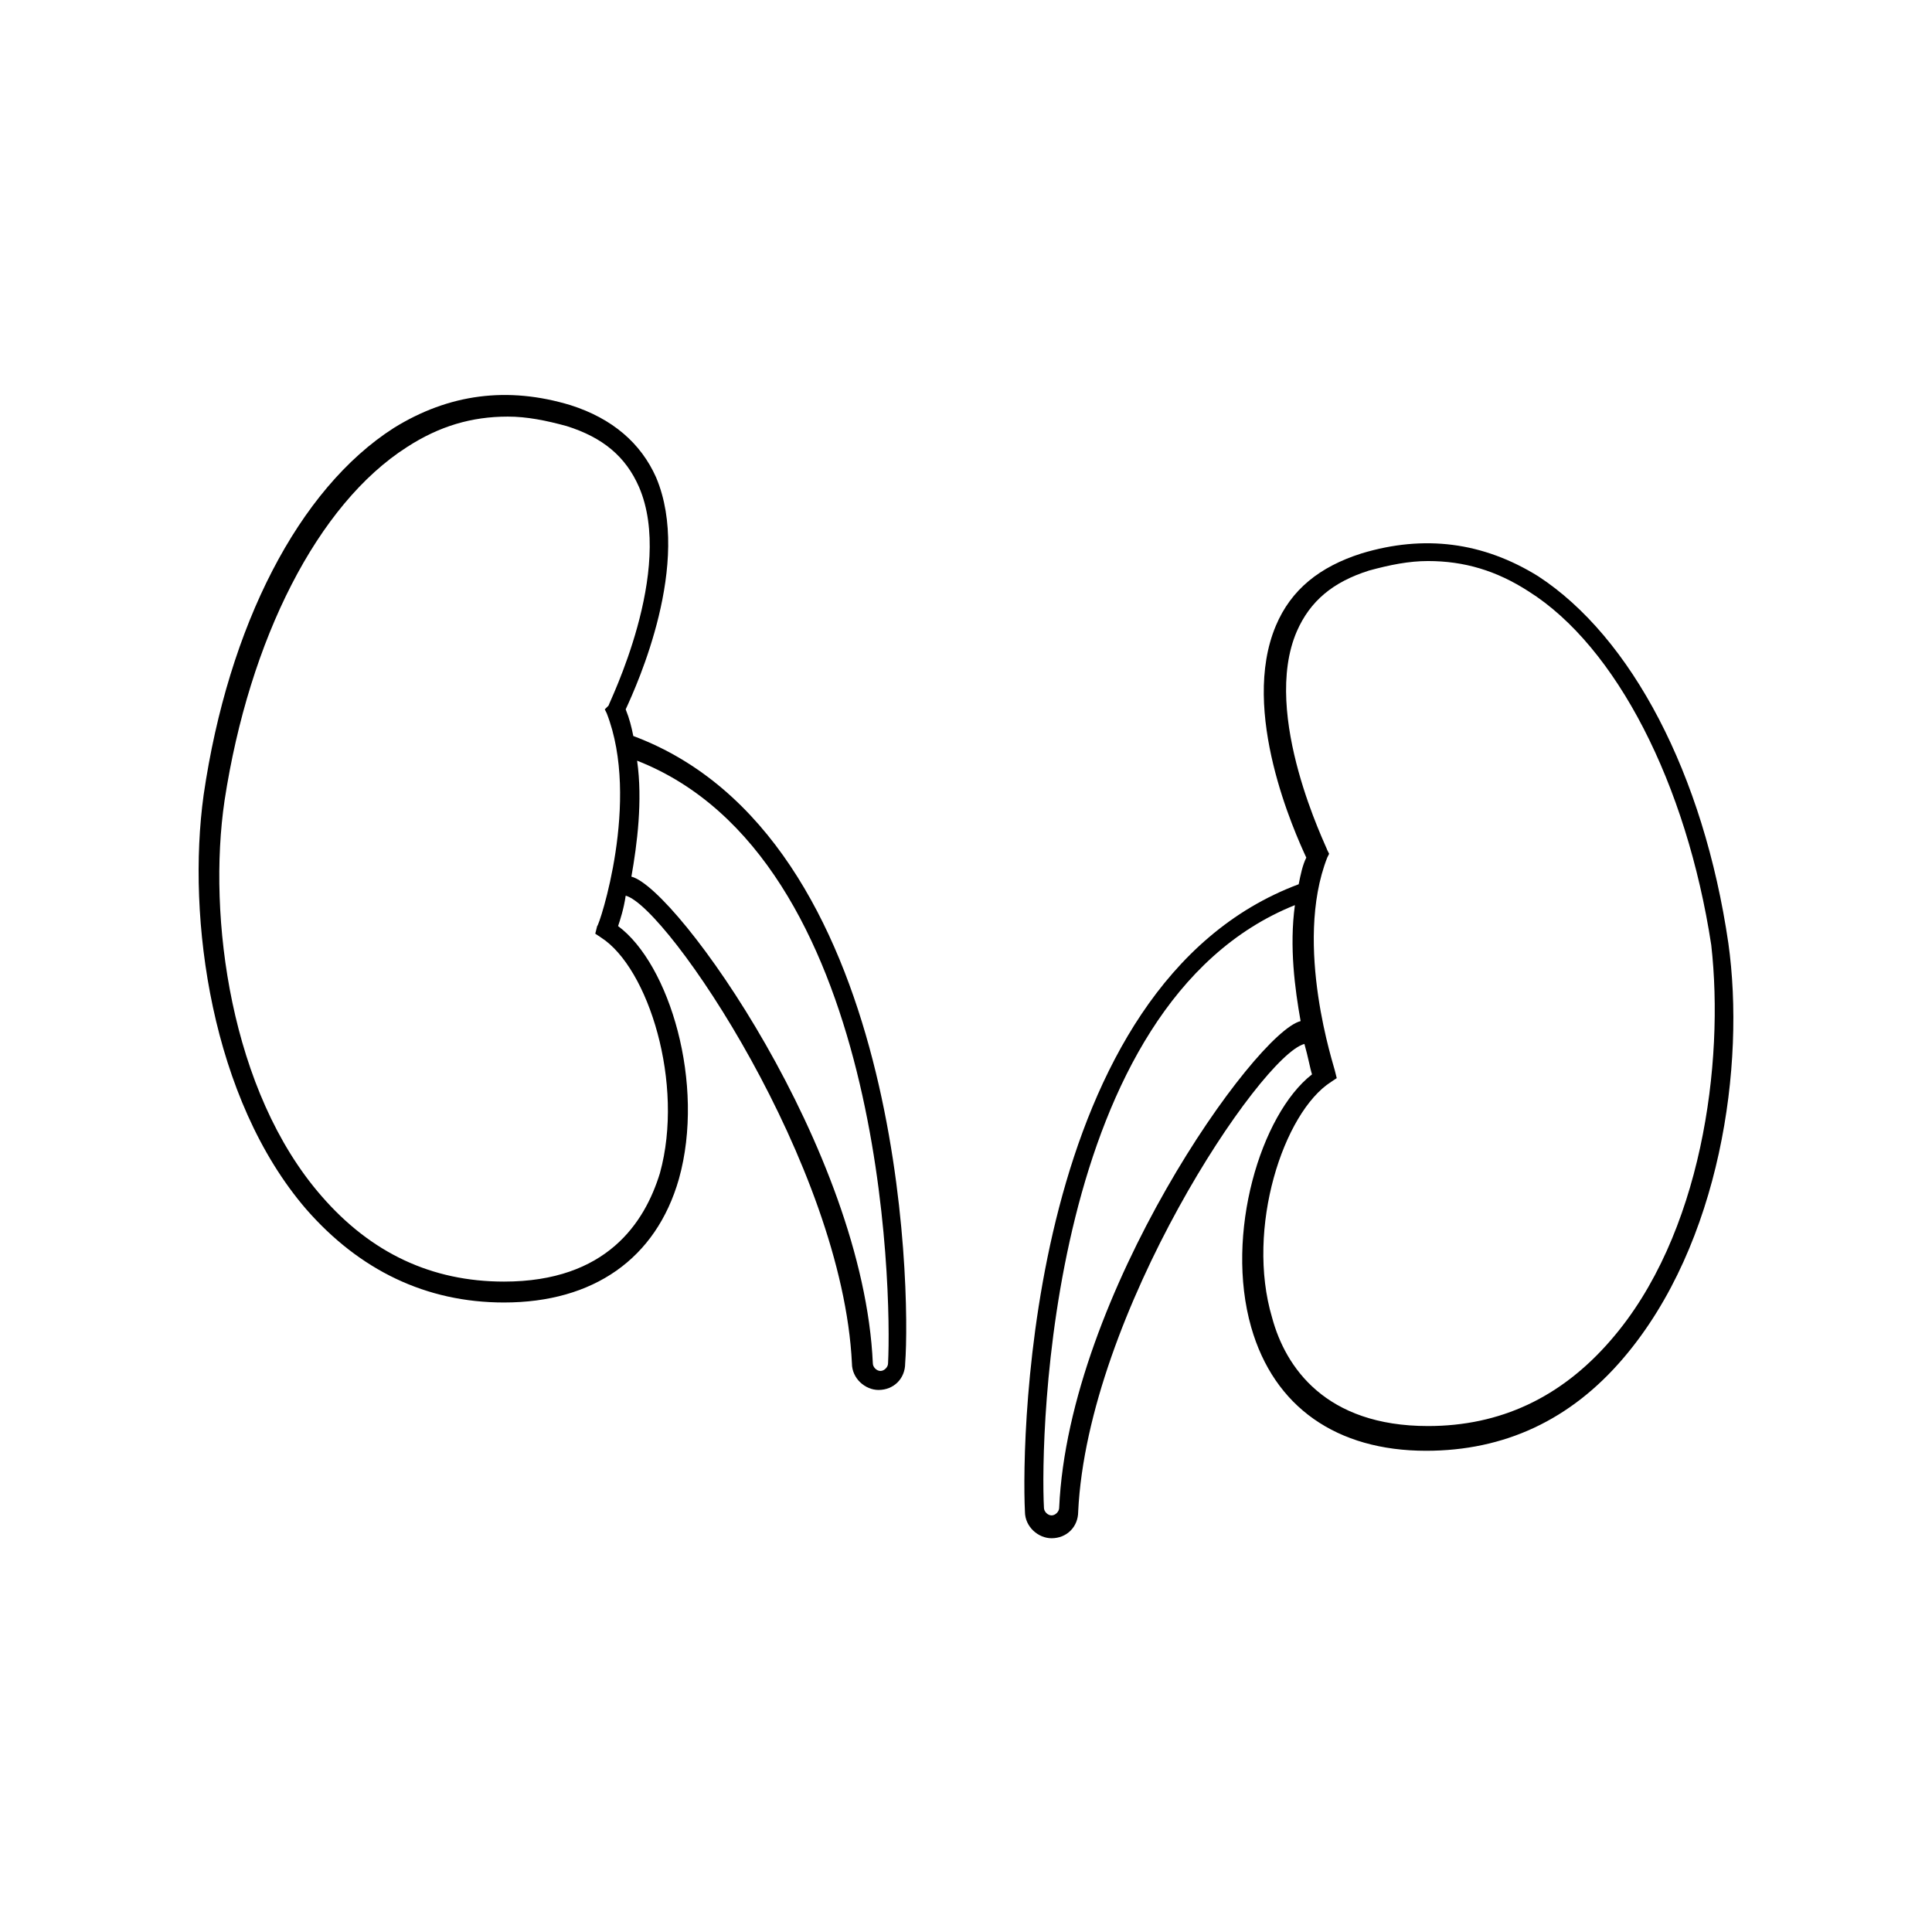 <?xml version="1.0" encoding="UTF-8"?>
<!-- Uploaded to: ICON Repo, www.svgrepo.com, Generator: ICON Repo Mixer Tools -->
<svg fill="#000000" width="800px" height="800px" version="1.1" viewBox="144 144 512 512" xmlns="http://www.w3.org/2000/svg">
 <g>
  <path d="m311.83 339.04c-0.504-2.519-1.008-4.535-2.016-7.055 3.023-6.551 17.633-38.793 8.062-61.465-4.031-9.07-11.586-15.617-22.672-19.145-16.625-5.039-32.242-3.023-46.855 6.047-25.191 16.121-43.832 52.395-50.383 97.234-4.531 32.746 2.016 80.609 27.207 109.83 14.105 16.121 31.738 24.688 52.395 24.688 23.68 0 40.305-11.586 46.352-32.746 7.055-25.191-2.519-56.93-16.121-67.008 0.504-1.512 1.512-4.535 2.016-8.062 11.082 3.023 57.434 71.539 59.953 123.94 0 4.031 3.527 7.055 7.055 7.055 4.031 0 7.055-3.023 7.055-7.055 1.508-19.648-0.508-139.55-72.047-166.25zm-9.574 50.379-0.504 2.016 1.512 1.008c12.594 8.062 22.168 38.793 15.617 62.473-4.031 13.098-14.105 28.719-41.312 28.719-19.145 0-35.266-7.559-48.367-22.672-24.184-27.711-30.23-74.059-25.695-104.79 6.551-42.824 24.688-78.594 48.367-93.707 8.566-5.543 17.129-8.062 26.703-8.062 5.039 0 10.078 1.008 15.617 2.519 9.574 3.023 15.617 8.062 19.145 16.121 9.574 22.168-8.062 57.434-8.062 57.938l-1.004 1.008 0.504 1.008c9.07 23.176-2.016 56.426-2.519 56.426zm77.086 115.88c0 1.008-1.008 2.016-2.016 2.016s-2.016-1.008-2.016-2.016c-2.519-56.426-51.891-125.95-63.984-128.98 1.512-8.566 3.023-20.152 1.512-30.73 65.496 25.695 67.512 140.56 66.504 159.71z"/>
  <path d="m602.03 393.95c-6.551-44.84-25.695-81.113-50.383-97.234-14.609-9.07-30.23-11.082-46.855-6.047-11.082 3.527-18.641 9.574-22.672 19.145-9.574 22.672 5.039 54.914 8.062 61.465-1.008 2.016-1.512 4.535-2.016 7.055-71.539 26.703-73.555 146.11-72.547 166.26 0 4.031 3.527 7.055 7.055 7.055 4.031 0 7.055-3.023 7.055-7.055 2.519-52.395 48.367-120.91 59.953-123.94 1.008 3.527 1.512 6.551 2.016 8.062-13.602 10.578-23.176 42.32-16.121 67.008 6.047 21.16 22.672 32.746 46.352 32.746 20.656 0 38.289-8.062 52.395-24.688 25.691-30.23 32.238-77.59 27.707-109.83zm-177.34 149.63c0 1.008-1.008 2.016-2.016 2.016-1.008 0-2.016-1.008-2.016-2.016-1.008-18.641 1.008-133.51 66.504-159.71-1.512 11.082 0 22.168 1.512 30.73-12.09 3.023-61.465 72.547-63.984 128.98zm146.11-44.336c-13.098 15.113-29.223 22.672-48.367 22.672-27.207 0-37.785-15.617-41.312-28.719-7.055-23.68 3.023-54.41 15.617-62.473l1.512-1.008-0.504-2.016c0-0.504-11.082-33.25-2.016-56.426l0.504-1.008-0.504-1.008c0-0.504-17.633-35.77-8.062-57.938 3.527-8.062 9.574-13.098 19.145-16.121 5.543-1.512 10.578-2.519 15.617-2.519 9.574 0 18.137 2.519 26.703 8.062 23.176 14.609 41.816 50.883 48.367 93.707 3.531 31.234-2.516 77.082-26.699 104.79z"/>
 </g>
</svg>